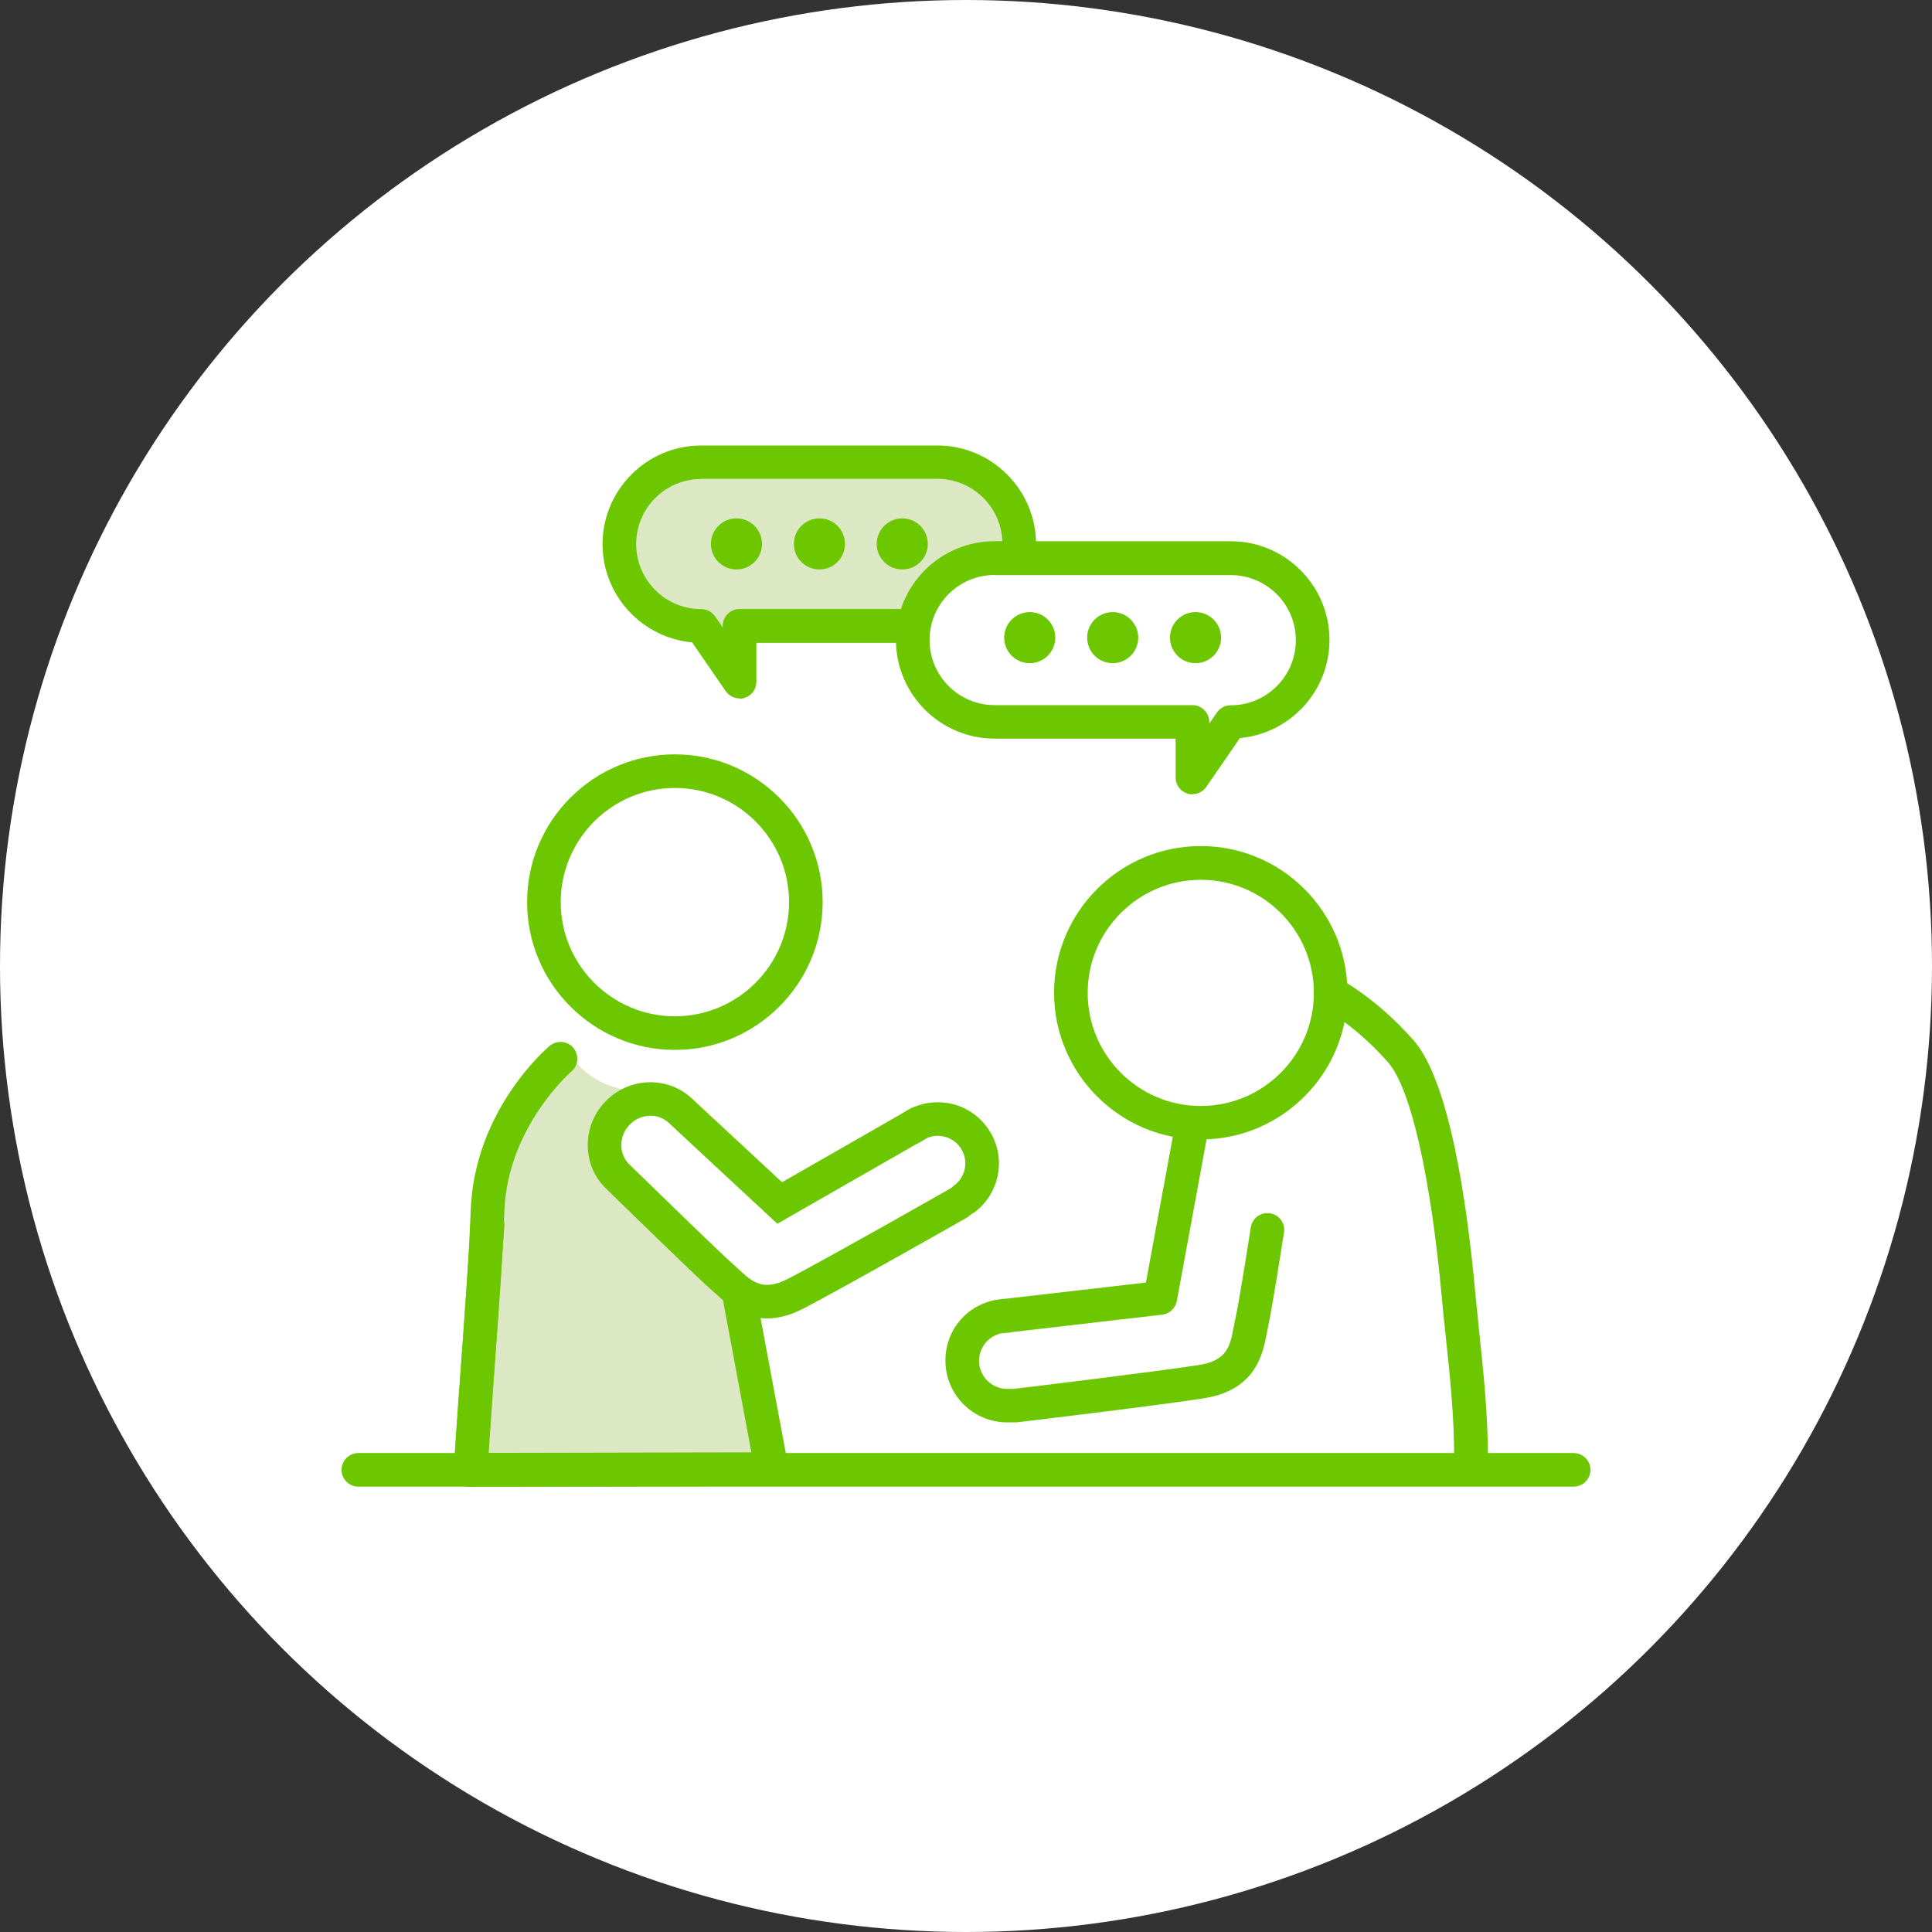 <?xml version="1.0" encoding="UTF-8"?><svg id="_レイヤー_1" xmlns="http://www.w3.org/2000/svg" width="143.68" height="143.68" viewBox="0 0 143.68 143.68"><rect x="0" y="0" width="143.68" height="143.68" fill="#333333" stroke="none"/><defs><style>.cls-1{fill:#fff;}.cls-2{fill:#dce8c3;}.cls-3{fill:#6cc700;}</style></defs><circle class="cls-1" cx="71.84" cy="71.84" r="71.84"/><g><g><path class="cls-2" d="M36.09,97.25s-1.09-7.25,2.25-12.88c3.34-5.64,4.34-5.64,4.34-5.64,0,0,1.6,3,7.12,2.44l-4.84,3.11,2.95,4.78,7.59,9.41,2.04,9.8-.14,.99-22.38,.05,1.09-12.06Z"/><g><path class="cls-3" d="M35,110.56s-.05,0-.08,0c-.69-.04-1.21-.63-1.17-1.32,.21-3.51,.41-6.1,.59-8.49,.26-3.38,.48-6.3,.67-10.83,.31-7.39,5.64-11.95,5.87-12.14,.53-.44,1.32-.38,1.76,.15,.44,.53,.38,1.31-.15,1.76h0s-4.72,4.07-4.98,10.34c-.19,4.57-.42,7.51-.68,10.91-.18,2.38-.38,4.96-.59,8.45-.04,.66-.59,1.17-1.25,1.17Z"/><path class="cls-3" d="M35,110.56c-.35,0-.68-.14-.91-.4-.24-.25-.36-.59-.33-.94l1.26-18.26c.05-.69,.64-1.21,1.33-1.16,.69,.05,1.21,.64,1.16,1.33l-1.17,16.92,19.54-.04-2.07-11.09c-.13-.68,.32-1.33,1-1.46,.67-.13,1.33,.32,1.46,1l2.35,12.57c.07,.36-.03,.74-.27,1.03-.24,.29-.59,.45-.96,.45l-22.38,.05h0Z"/><path class="cls-3" d="M50.19,78.08c-6.06,0-10.99-4.93-10.99-10.99s4.93-10.99,10.99-10.99,10.99,4.93,10.99,10.99-4.93,10.99-10.99,10.99Zm0-19.48c-4.68,0-8.49,3.81-8.49,8.49s3.81,8.49,8.49,8.49,8.49-3.81,8.49-8.49-3.81-8.49-8.49-8.49Z"/></g><g><path class="cls-3" d="M71.71,90.42c-.38,0-.76-.18-1.01-.51-.41-.56-.29-1.34,.26-1.75,.91-.67,1.1-1.95,.43-2.86-.67-.91-1.96-1.1-2.86-.43-.56,.41-1.34,.29-1.75-.26-.41-.56-.29-1.34,.26-1.75,2.02-1.49,4.87-1.06,6.36,.96,1.49,2.02,1.06,4.87-.96,6.36-.22,.16-.48,.24-.74,.24Z"/><path class="cls-3" d="M57.05,98.05c-1.83,0-3.04-1.11-3.79-1.81-.12-.11-.24-.22-.35-.31-1.13-.97-7.52-7.23-7.79-7.49-1.81-1.68-1.89-4.59-.16-6.46,.84-.9,1.97-1.43,3.19-1.49,1.21-.06,2.4,.36,3.29,1.19l6.72,6.24,9.53-5.46c.6-.34,1.36-.14,1.71,.46,.34,.6,.14,1.36-.46,1.71l-11.13,6.38-8.07-7.5c-.4-.37-.9-.56-1.47-.53-.56,.03-1.09,.27-1.48,.7-.8,.86-.78,2.19,.05,2.95,2.31,2.25,6.85,6.67,7.7,7.41,.13,.11,.27,.24,.41,.37,1,.93,1.8,1.66,3.68,.68,2.94-1.53,11.93-6.63,12.02-6.69,.6-.34,1.36-.13,1.7,.47,.34,.6,.13,1.36-.47,1.7-.37,.21-9.12,5.18-12.1,6.73-1.04,.54-1.95,.75-2.74,.75Z"/></g></g><path class="cls-3" d="M89.3,84.74c-6.01,0-10.91-4.89-10.91-10.91s4.89-10.91,10.91-10.91,10.91,4.89,10.91,10.91-4.89,10.91-10.91,10.91Zm0-19.31c-4.63,0-8.41,3.77-8.41,8.41s3.77,8.41,8.41,8.41,8.41-3.77,8.41-8.41-3.77-8.41-8.41-8.41Z"/><path class="cls-3" d="M109.39,109.86h-.01c-.69,0-1.25-.57-1.24-1.26,.03-3.1-.32-6.38-.63-9.27-.1-.95-.2-1.86-.27-2.69-.83-9.11-2.32-15.7-4-17.62-2.44-2.79-4.84-4.05-4.86-4.06-.61-.32-.85-1.07-.53-1.69,.32-.61,1.07-.85,1.69-.53,.11,.06,2.84,1.5,5.59,4.63,2.66,3.04,3.98,12.03,4.61,19.04,.08,.83,.17,1.72,.27,2.66,.31,2.96,.67,6.32,.64,9.56,0,.69-.57,1.24-1.25,1.24Z"/><path class="cls-3" d="M75.45,105.78h-.55c-2.53,0-4.59-2.06-4.59-4.59s1.93-4.46,4.35-4.59l10.56-1.22,2.14-11.59c.12-.68,.78-1.13,1.46-1,.68,.13,1.13,.78,1,1.46l-2.3,12.5c-.1,.54-.54,.95-1.09,1.02l-11.2,1.3c-.07,.02-.13,.03-.21,.04l-.56,.05c-.94,.2-1.65,1.04-1.65,2.04,0,1.15,.94,2.09,2.09,2.09h.47c.95-.11,10.59-1.28,13.76-1.77,2.14-.33,2.35-1.42,2.61-2.79,.04-.19,.07-.37,.11-.55,.32-1.39,1.16-6.85,1.17-6.91,.11-.68,.75-1.15,1.43-1.04,.68,.11,1.15,.74,1.04,1.43-.04,.23-.87,5.6-1.2,7.08-.03,.15-.06,.3-.09,.47-.28,1.46-.81,4.18-4.68,4.78-3.36,.53-13.49,1.74-13.92,1.79-.05,0-.1,0-.15,0Z"/><path class="cls-3" d="M117.03,110.56H26.65c-.69,0-1.25-.56-1.25-1.25s.56-1.25,1.25-1.25H117.03c.69,0,1.25,.56,1.25,1.25s-.56,1.25-1.25,1.25Z"/><g><path class="cls-2" d="M69.72,34.37h-17.56c-3.36,0-6.09,2.72-6.09,6.09s2.72,6.09,6.09,6.09l2.85,4.15v-4.15h14.71c3.36,0,6.09-2.72,6.09-6.09s-2.72-6.09-6.09-6.09Z"/><path class="cls-3" d="M55,51.94c-.4,0-.79-.2-1.03-.54l-2.5-3.63c-3.73-.34-6.66-3.49-6.66-7.3,0-4.04,3.29-7.34,7.34-7.34h17.56c4.04,0,7.34,3.29,7.34,7.34s-3.29,7.34-7.34,7.34h-13.46v2.9c0,.55-.36,1.03-.88,1.19-.12,.04-.25,.06-.37,.06Zm-2.85-16.32c-2.67,0-4.84,2.17-4.84,4.84s2.17,4.84,4.84,4.84c.41,0,.8,.2,1.03,.54l.57,.82v-.12c0-.69,.56-1.25,1.25-1.25h14.71c2.67,0,4.84-2.17,4.84-4.84s-2.17-4.84-4.84-4.84h-17.56Z"/></g><g><path class="cls-1" d="M73.97,41.51h17.56c3.36,0,6.09,2.72,6.09,6.09s-2.72,6.09-6.09,6.09l-2.85,4.15v-4.15h-14.71c-3.36,0-6.09-2.72-6.09-6.09s2.72-6.09,6.09-6.09Z"/><path class="cls-3" d="M88.68,59.08c-.12,0-.25-.02-.37-.06-.52-.16-.88-.65-.88-1.19v-2.9h-13.46c-4.04,0-7.34-3.29-7.34-7.34s3.29-7.34,7.34-7.34h17.56c4.04,0,7.34,3.29,7.34,7.34,0,3.82-2.93,6.96-6.66,7.3l-2.5,3.63c-.24,.35-.63,.54-1.03,.54Zm-14.71-16.32c-2.67,0-4.84,2.17-4.84,4.84s2.17,4.84,4.84,4.84h14.71c.69,0,1.25,.56,1.25,1.25v.12l.57-.82c.23-.34,.62-.54,1.03-.54,2.67,0,4.84-2.17,4.84-4.84s-2.17-4.84-4.84-4.84h-17.56Z"/></g><g><circle class="cls-3" cx="54.77" cy="40.45" r="1.9"/><circle class="cls-3" cx="60.94" cy="40.45" r="1.9"/><circle class="cls-3" cx="67.1" cy="40.45" r="1.9"/></g><g><circle class="cls-3" cx="76.58" cy="47.42" r="1.9"/><circle class="cls-3" cx="82.75" cy="47.42" r="1.9"/><circle class="cls-3" cx="88.91" cy="47.42" r="1.9"/></g></g></svg>